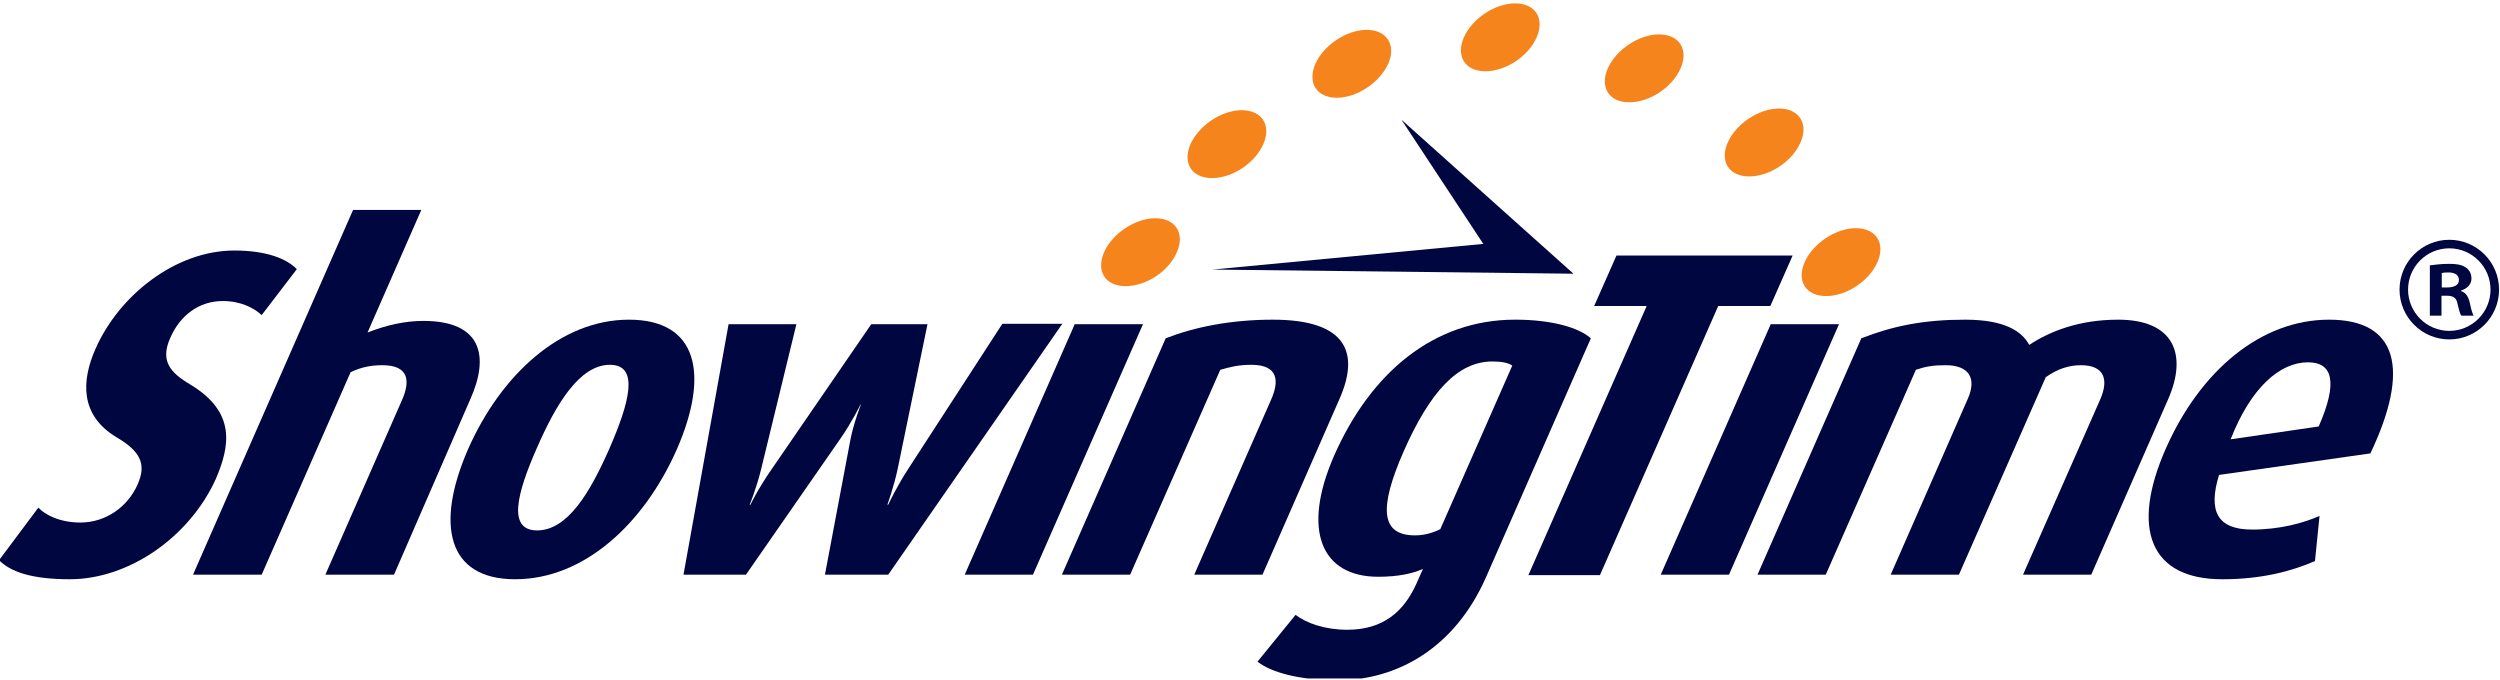 <svg width="250" height="68" viewBox="0 0 250 68" fill="none" xmlns="http://www.w3.org/2000/svg">
<g clip-path="url(#clip0_17_3179)">
<path d="M112.559 28.613C110.532 28.613 109.581 27.123 110.408 25.218C111.236 23.355 113.51 21.823 115.537 21.823C117.563 21.823 118.514 23.355 117.687 25.218C116.86 27.164 114.585 28.613 112.559 28.613Z" fill="#F6841D"/>
<path d="M148.539 7.126C146.512 7.126 145.561 5.635 146.388 3.731C147.216 1.867 149.49 0.335 151.517 0.335C153.543 0.335 154.494 1.867 153.667 3.731C152.84 5.635 150.565 7.126 148.539 7.126Z" fill="#F6841D"/>
<path d="M162.93 10.231C160.904 10.231 159.953 8.74 160.78 6.836C161.607 4.972 163.882 3.44 165.908 3.44C167.935 3.44 168.886 4.972 168.059 6.836C167.231 8.74 164.957 10.231 162.93 10.231Z" fill="#F6841D"/>
<path d="M174.923 17.642C172.897 17.642 171.945 16.151 172.773 14.247C173.6 12.384 175.874 10.852 177.901 10.852C179.927 10.852 180.879 12.384 180.051 14.247C179.224 16.151 176.95 17.642 174.923 17.642Z" fill="#F6841D"/>
<path d="M133.692 9.775C131.665 9.775 130.714 8.285 131.541 6.38C132.369 4.517 134.643 2.985 136.669 2.985C138.696 2.985 139.647 4.517 138.82 6.38C137.952 8.285 135.677 9.775 133.692 9.775Z" fill="#F6841D"/>
<path d="M121.202 17.807C119.176 17.807 118.225 16.317 119.052 14.412C119.879 12.549 122.154 11.017 124.18 11.017C126.207 11.017 127.158 12.549 126.331 14.412C125.503 16.317 123.229 17.807 121.202 17.807Z" fill="#F6841D"/>
<path d="M182.616 29.607C180.589 29.607 179.638 28.116 180.465 26.212C181.292 24.349 183.567 22.817 185.593 22.817C187.62 22.817 188.571 24.349 187.744 26.212C186.917 28.116 184.642 29.607 182.616 29.607Z" fill="#F6841D"/>
<path d="M6.977 57.925C3.255 57.925 1.104 57.222 -0.095 56.021L3.834 50.763C4.496 51.467 5.943 52.253 8.052 52.253C10.534 52.253 12.767 50.721 13.759 48.445C14.669 46.416 14.049 45.133 11.65 43.725C7.928 41.489 8.176 38.011 9.541 34.906C11.898 29.524 17.564 25.052 23.437 25.052C26.662 25.052 28.689 25.881 29.681 26.916L26.166 31.511C25.422 30.808 24.098 30.104 22.278 30.104C19.921 30.104 18.019 31.511 17.026 33.788C15.992 36.107 17.026 37.266 19.053 38.467C23.643 41.24 22.982 44.635 21.576 47.906C18.97 53.661 12.932 57.925 6.977 57.925Z" fill="#000640"/>
<path d="M32.535 57.47L40.186 40.04C41.055 38.094 40.889 36.521 38.242 36.521C37.167 36.521 36.174 36.686 35.058 37.224L26.167 57.47H19.301L35.306 20.995H42.129L36.753 33.25C38.656 32.505 40.517 32.091 42.336 32.091C48.25 32.091 48.912 35.693 47.051 39.874L39.4 57.47H32.535V57.47Z" fill="#000640"/>
<path d="M60.947 44.843C58.962 49.355 56.728 53.04 53.709 53.04C50.732 53.04 51.683 49.355 53.668 44.843C55.612 40.371 57.969 36.48 60.988 36.48C64.007 36.479 62.89 40.371 60.947 44.843ZM67.688 44.925C70.954 37.431 69.797 31.967 62.89 31.967C56.108 31.967 50.111 37.432 46.803 44.925C43.536 52.419 44.694 57.925 51.517 57.925C58.383 57.925 64.379 52.419 67.688 44.925Z" fill="#000640"/>
<path d="M88.82 57.47H82.493L85.057 43.89C85.388 42.234 86.091 40.454 86.091 40.454H86.049C86.049 40.454 85.181 42.234 84.023 43.89L74.594 57.47H68.349L72.857 32.422H79.639L76.124 46.871C75.628 48.9 74.966 50.473 74.966 50.473H75.049C75.049 50.473 75.752 48.941 77.199 46.871L87.124 32.422H92.749L89.771 46.871C89.399 48.651 88.737 50.473 88.737 50.473H88.82C88.82 50.473 89.688 48.61 90.888 46.789L100.234 32.381H106.231L88.82 57.47Z" fill="#000640"/>
<path d="M96.471 57.47L107.472 32.422H114.296L103.295 57.47H96.471Z" fill="#000640"/>
<path d="M119.423 57.47L127.115 39.958C127.901 38.177 127.901 36.48 125.13 36.48C123.765 36.48 122.939 36.728 122.029 36.977L113.013 57.47H106.189L116.57 33.83C119.423 32.712 123.063 31.967 127.281 31.967C134.766 31.967 135.965 35.362 133.939 39.916L126.247 57.47H119.423Z" fill="#000640"/>
<path d="M144.03 52.916C143.286 53.289 142.418 53.537 141.508 53.537C138.075 53.537 137.868 50.846 140.35 45.174C142.997 39.171 145.768 36.148 149.241 36.148C150.151 36.148 150.813 36.272 151.226 36.562L144.03 52.916ZM148.621 57.677L159.084 33.83C157.885 32.753 155.155 31.966 151.516 31.966C143.41 31.966 137.083 37.224 133.402 45.588C130.135 53.081 132.161 57.677 137.827 57.677C139.812 57.677 141.301 57.346 142.294 56.89L141.673 58.298C140.391 61.196 138.282 62.976 134.725 62.976C132.492 62.976 130.631 62.314 129.556 61.486L125.751 66.164C127.158 67.282 130.094 68.027 133.733 68.027C139.77 68.027 145.519 64.757 148.621 57.677Z" fill="#000640"/>
<path d="M171.822 30.601L159.994 57.512H152.839L164.667 30.601H159.415L161.648 25.55H179.266L177.033 30.601H171.822Z" fill="#000640"/>
<path d="M166.073 57.47L177.074 32.422H183.898L172.897 57.47H166.073Z" fill="#000640"/>
<path d="M202.301 57.47L210.034 39.916C210.862 38.011 210.489 36.521 208.091 36.521C206.891 36.521 205.733 36.894 204.575 37.721L195.891 57.47H189.067L196.8 39.833C197.669 37.846 196.924 36.521 194.567 36.521C193.327 36.521 192.582 36.645 191.59 36.977L182.574 57.47H175.75L186.131 33.83C189.315 32.588 192.375 31.967 196.511 31.967C200.398 31.967 202.177 33.085 202.921 34.492C204.989 33.126 207.925 31.967 211.812 31.967C217.437 31.967 218.76 35.486 216.817 39.916L209.124 57.47H202.301Z" fill="#000640"/>
<path d="M231.87 42.648L223.061 43.932C225.088 38.757 227.983 36.231 230.795 36.231C233.276 36.231 233.814 38.218 231.87 42.648ZM237.04 45.34C241.051 36.893 239.769 31.967 232.904 31.967C226.122 31.967 220.042 37.018 216.569 44.884C213.053 52.875 214.997 57.926 222.234 57.926C226.204 57.926 229.223 57.098 231.498 56.104L231.953 51.591C230.381 52.295 227.983 52.957 225.212 52.957C221.738 52.957 220.787 51.136 221.904 47.492L237.04 45.34Z" fill="#000640"/>
<path d="M121.243 26.957L157.347 27.371L140.143 11.97L148.331 24.39L121.243 26.957Z" fill="#000640"/>
<path d="M244.148 31.564H242.984V26.537C243.443 26.477 244.086 26.385 244.912 26.385C245.861 26.385 246.291 26.537 246.627 26.783C246.934 26.998 247.146 27.366 247.146 27.856C247.146 28.469 246.687 28.868 246.108 29.052V29.112C246.596 29.265 246.842 29.665 246.994 30.338C247.146 31.105 247.269 31.381 247.362 31.564H246.137C245.985 31.381 245.893 30.951 245.741 30.338C245.649 29.817 245.342 29.572 244.7 29.572H244.149V31.564H244.148ZM244.177 28.744H244.728C245.373 28.744 245.893 28.53 245.893 28.009C245.893 27.549 245.557 27.243 244.82 27.243C244.516 27.243 244.3 27.274 244.177 27.304V28.744Z" fill="#000640"/>
<path d="M244.929 33.942C242.185 33.942 239.953 31.707 239.953 28.96C239.953 26.212 242.185 23.978 244.929 23.978C247.673 23.978 249.906 26.212 249.906 28.96C249.906 31.707 247.673 33.942 244.929 33.942ZM244.929 24.832C242.656 24.832 240.806 26.684 240.806 28.96C240.806 31.236 242.656 33.087 244.929 33.087C247.203 33.087 249.052 31.236 249.052 28.96C249.052 26.684 247.202 24.832 244.929 24.832Z" fill="#000640"/>
</g>
<defs>
<clipPath id="clip0_17_3179">
<rect width="250" height="67.844" fill="white"/>
</clipPath>
</defs>
</svg>
